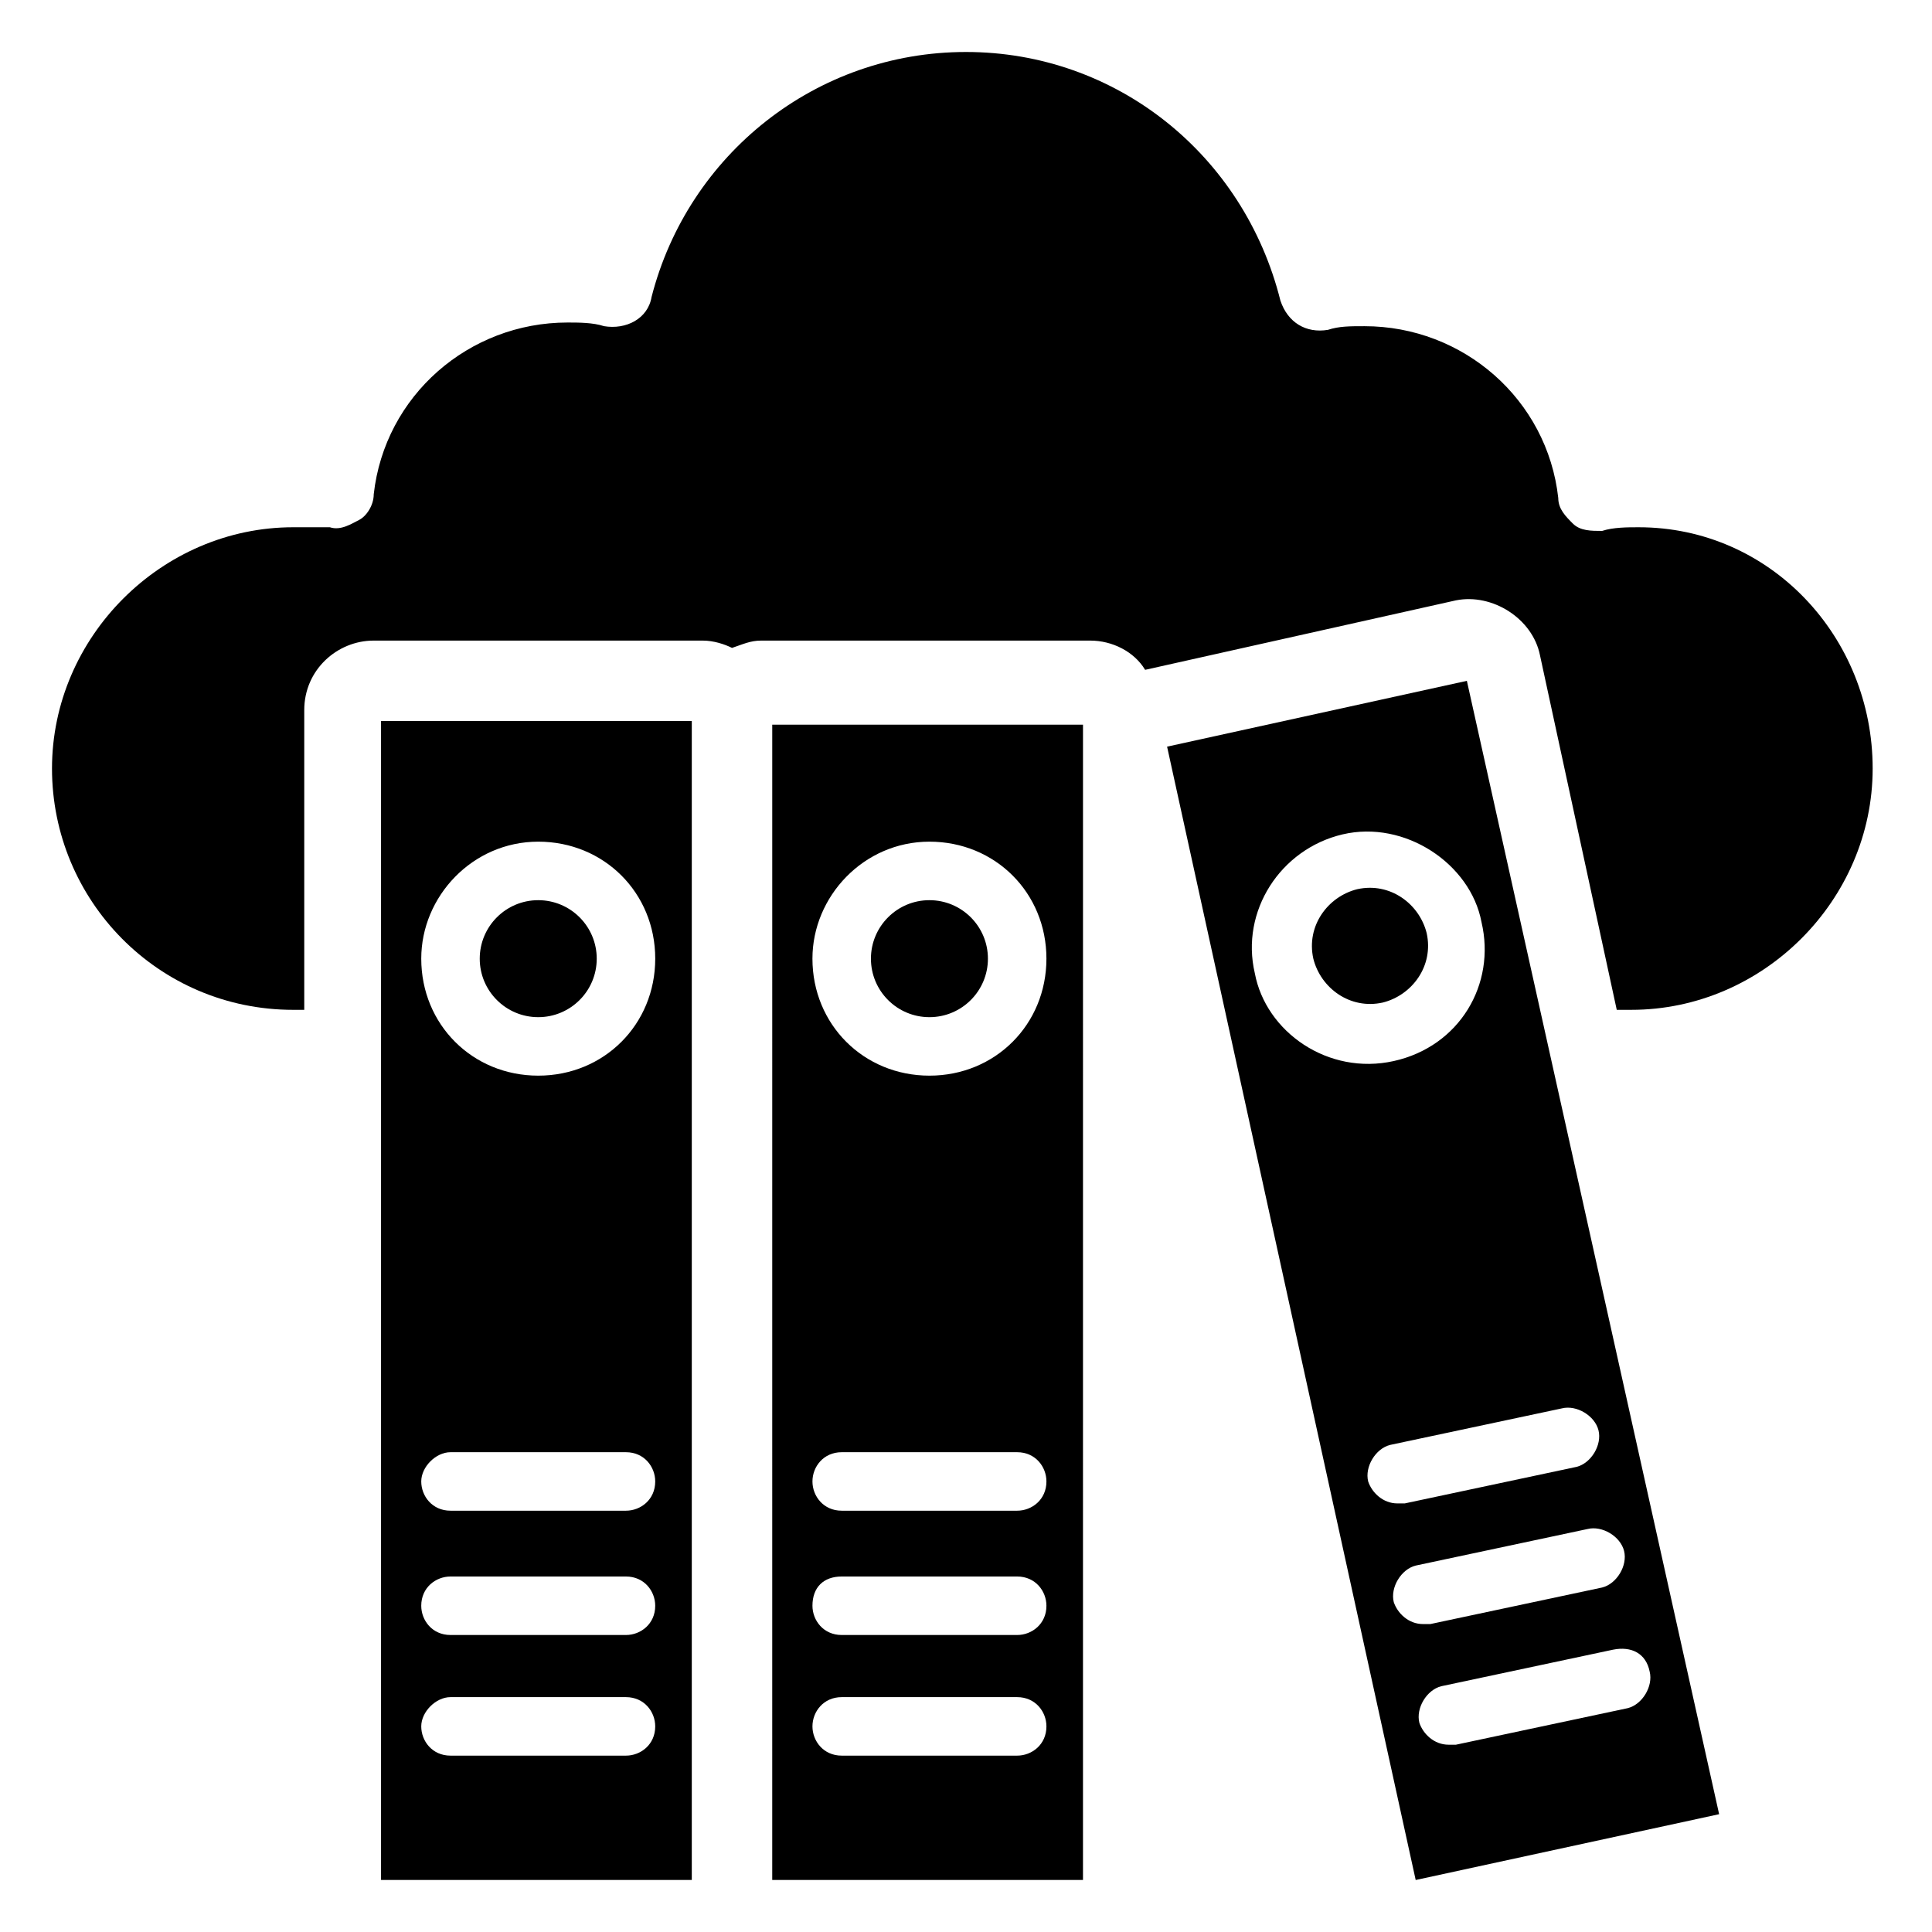 <?xml version="1.0" encoding="UTF-8"?>
<!-- Uploaded to: ICON Repo, www.iconrepo.com, Generator: ICON Repo Mixer Tools -->
<svg fill="#000000" width="800px" height="800px" version="1.1" viewBox="144 144 512 512" xmlns="http://www.w3.org/2000/svg">
 <g>
  <path d="m503.67 379.65c-7.75 1.938-13.562 9.688-11.625 18.41 1.938 7.75 9.688 13.562 18.41 11.625 7.75-1.938 13.562-9.688 11.625-18.41-1.941-7.75-9.691-13.562-18.41-11.625z"/>
  <path d="m244.98 642.21h82.352v-307.13h-82.352zm41.66-275.16c17.441 0 31.004 13.562 31.004 31.004s-13.562 31.004-31.004 31.004-31.004-13.562-31.004-31.004c0-16.473 13.566-31.004 31.004-31.004zm-23.254 161.8h46.504c4.844 0 7.75 3.875 7.75 7.75 0 4.844-3.875 7.75-7.75 7.75h-46.504c-4.844 0-7.75-3.875-7.75-7.75s3.875-7.75 7.75-7.75zm0 32.941h46.504c4.844 0 7.75 3.875 7.75 7.75 0 4.844-3.875 7.75-7.75 7.75h-46.504c-4.844 0-7.75-3.875-7.75-7.75 0-4.844 3.875-7.75 7.75-7.75zm0 31.969h46.504c4.844 0 7.75 3.875 7.75 7.75 0 4.844-3.875 7.75-7.75 7.75h-46.504c-4.844 0-7.75-3.875-7.75-7.75 0-3.871 3.875-7.75 7.75-7.75z"/>
  <path d="m348.65 642.21h82.352l0.004-301.32v-4.844h-82.352zm41.66-275.16c17.441 0 31.004 13.562 31.004 31.004s-13.562 31.004-31.004 31.004-31.004-13.562-31.004-31.004c0-16.473 13.566-31.004 31.004-31.004zm-23.25 161.8h46.504c4.844 0 7.75 3.875 7.75 7.75 0 4.844-3.875 7.75-7.75 7.75h-46.504c-4.844 0-7.75-3.875-7.75-7.75-0.004-3.875 2.902-7.75 7.75-7.75zm0 32.941h46.504c4.844 0 7.75 3.875 7.75 7.75 0 4.844-3.875 7.75-7.75 7.75h-46.504c-4.844 0-7.75-3.875-7.75-7.75-0.004-4.844 2.902-7.75 7.75-7.75zm0 31.969h46.504c4.844 0 7.75 3.875 7.75 7.75 0 4.844-3.875 7.75-7.75 7.75h-46.504c-4.844 0-7.75-3.875-7.75-7.75-0.004-3.871 2.902-7.75 7.75-7.75z"/>
  <path d="m405.81 398.06c0 8.559-6.941 15.5-15.504 15.5-8.559 0-15.5-6.941-15.5-15.5 0-8.562 6.941-15.504 15.5-15.504 8.562 0 15.504 6.941 15.504 15.504"/>
  <path d="m302.14 398.06c0 8.559-6.941 15.5-15.504 15.5s-15.5-6.941-15.5-15.5c0-8.562 6.938-15.504 15.5-15.504s15.504 6.941 15.504 15.504"/>
  <path d="m578.27 283.73c-2.906 0-6.781 0-9.688 0.969-2.906 0-5.812 0-7.75-1.938s-3.875-3.875-3.875-6.781c-2.906-26.16-25.191-45.535-51.352-45.535-3.875 0-6.781 0-9.688 0.969-5.812 0.969-10.656-1.938-12.594-7.75-9.691-38.758-43.602-65.887-83.324-65.887s-73.633 27.129-83.324 64.914c-0.969 5.812-6.781 8.719-12.594 7.75-2.906-0.969-6.781-0.969-9.688-0.969-26.16 0-48.441 19.379-51.352 45.535 0 2.906-1.938 5.812-3.875 6.781-1.938 0.973-4.844 2.91-7.75 1.941h-9.691c-34.879 0-63.945 29.066-63.945 63.945 0 34.879 28.098 63.945 63.945 63.945h2.906v-79.445c0-10.656 8.719-18.41 18.41-18.41h87.199c2.906 0 5.812 0.969 7.75 1.938 2.906-0.969 4.844-1.938 7.75-1.938h87.199c5.812 0 11.625 2.906 14.531 7.75l82.352-18.41c9.688-1.938 20.348 4.844 22.285 14.531l20.348 93.98h3.875c34.879 0 63.945-29.066 63.945-63.945 0-34.875-27.129-63.941-62.008-63.941z"/>
  <path d="m453.29 341.87 65.883 300.35 80.414-17.441-66.852-300.35zm127.89 245.12c0.969 3.875-1.938 8.719-5.812 9.688l-45.535 9.688h-1.938c-3.875 0-6.781-2.906-7.75-5.812-0.969-3.875 1.938-8.719 5.812-9.688l45.535-9.688c4.844-0.969 8.719 0.969 9.688 5.812zm-6.781-31.973c0.969 3.875-1.938 8.719-5.812 9.688l-45.535 9.688h-1.938c-3.875 0-6.781-2.906-7.75-5.812-0.969-3.875 1.938-8.719 5.812-9.688l45.535-9.688c3.875-0.969 8.719 1.938 9.688 5.812zm-6.781-31.973c0.969 3.875-1.938 8.719-5.812 9.688l-45.535 9.688h-1.938c-3.875 0-6.781-2.906-7.75-5.812-0.969-3.875 1.938-8.719 5.812-9.688l45.535-9.688c3.875-0.969 8.719 1.938 9.688 5.812zm-54.258-97.855c-17.441 3.875-33.91-7.75-36.816-23.254-3.875-16.469 6.781-32.941 23.254-36.816 16.469-3.875 33.91 7.75 36.816 23.254 3.875 16.473-5.812 32.941-23.254 36.816z"/>
 </g>
</svg>